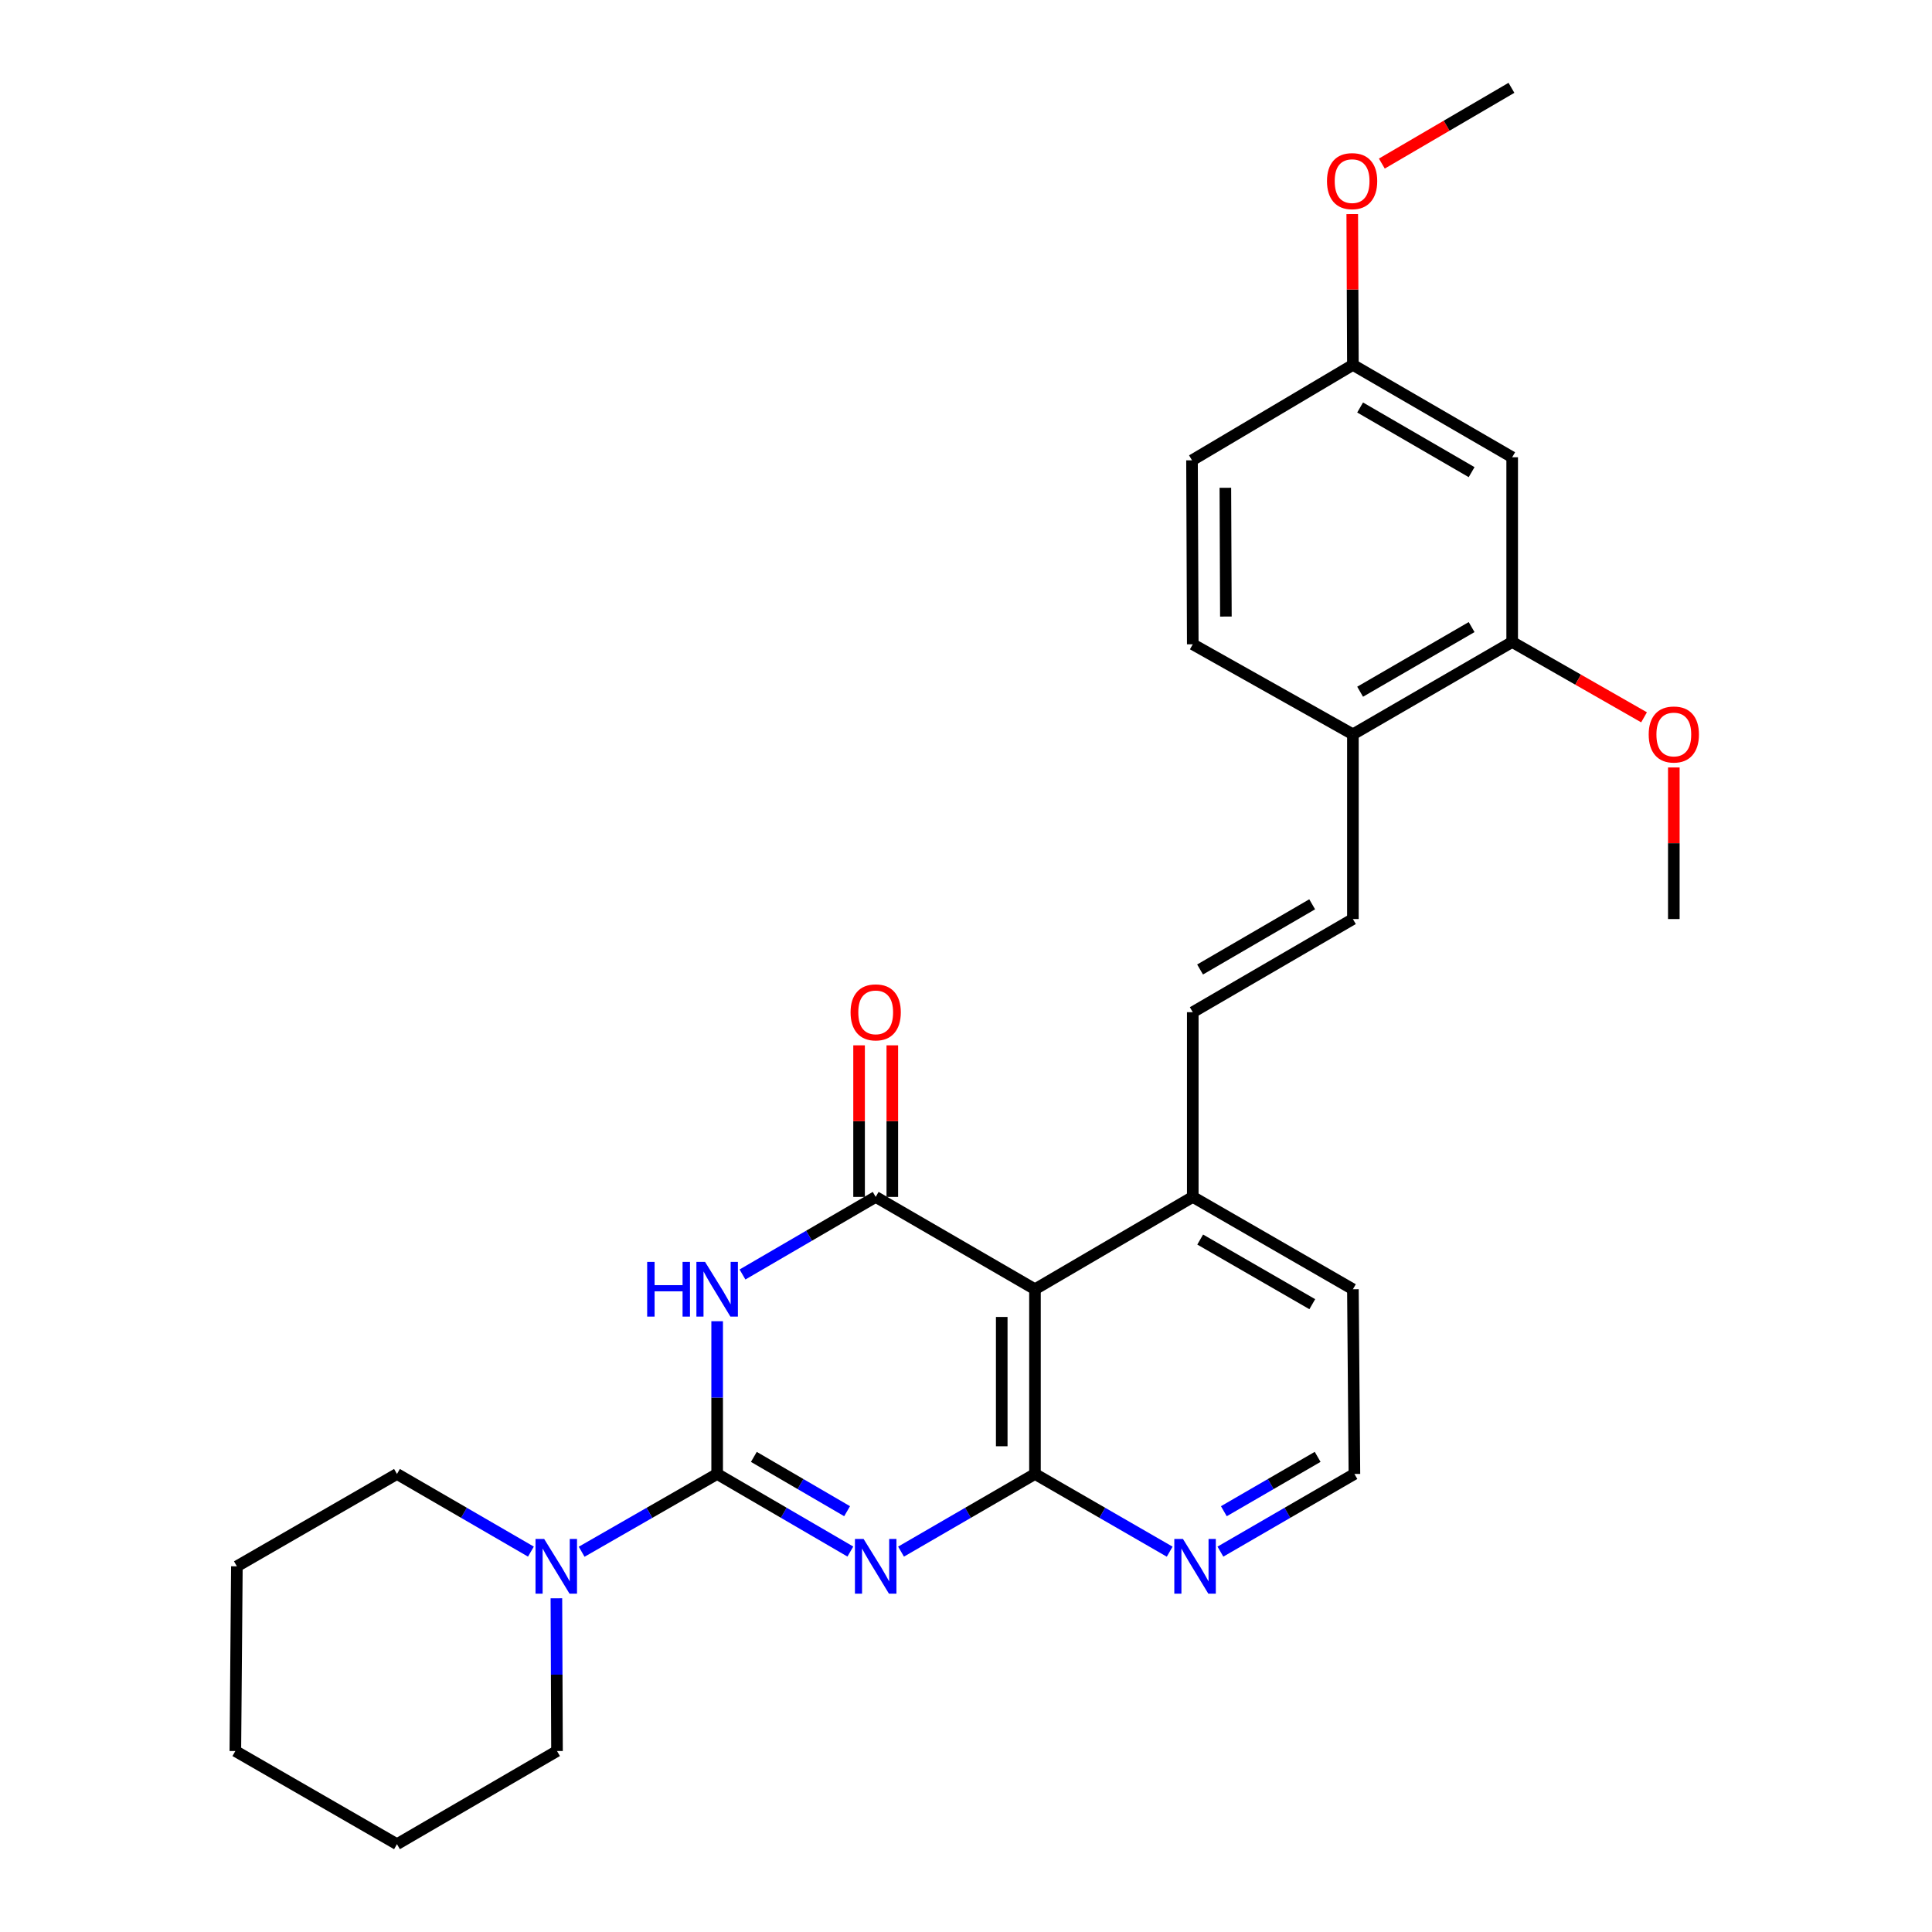 <?xml version='1.0' encoding='iso-8859-1'?>
<svg version='1.1' baseProfile='full'
              xmlns='http://www.w3.org/2000/svg'
                      xmlns:rdkit='http://www.rdkit.org/xml'
                      xmlns:xlink='http://www.w3.org/1999/xlink'
                  xml:space='preserve'
width='1000px' height='1000px' viewBox='0 0 1000 1000'>
<!-- END OF HEADER -->
<rect style='opacity:1.0;fill:#FFFFFF;stroke:none' width='1000' height='1000' x='0' y='0'> </rect>
<path class='bond-0' d='M 440.143,803.084 L 405.67,783.003' style='fill:none;fill-rule:evenodd;stroke:#0000FF;stroke-width:6px;stroke-linecap:butt;stroke-linejoin:miter;stroke-opacity:1' />
<path class='bond-0' d='M 405.67,783.003 L 371.197,762.923' style='fill:none;fill-rule:evenodd;stroke:#000000;stroke-width:6px;stroke-linecap:butt;stroke-linejoin:miter;stroke-opacity:1' />
<path class='bond-0' d='M 438.459,782.196 L 414.328,768.14' style='fill:none;fill-rule:evenodd;stroke:#0000FF;stroke-width:6px;stroke-linecap:butt;stroke-linejoin:miter;stroke-opacity:1' />
<path class='bond-0' d='M 414.328,768.14 L 390.197,754.083' style='fill:none;fill-rule:evenodd;stroke:#000000;stroke-width:6px;stroke-linecap:butt;stroke-linejoin:miter;stroke-opacity:1' />
<path class='bond-3' d='M 466.379,803.115 L 501.039,783.019' style='fill:none;fill-rule:evenodd;stroke:#0000FF;stroke-width:6px;stroke-linecap:butt;stroke-linejoin:miter;stroke-opacity:1' />
<path class='bond-3' d='M 501.039,783.019 L 535.699,762.923' style='fill:none;fill-rule:evenodd;stroke:#000000;stroke-width:6px;stroke-linecap:butt;stroke-linejoin:miter;stroke-opacity:1' />
<path class='bond-1' d='M 371.197,762.923 L 371.197,723.392' style='fill:none;fill-rule:evenodd;stroke:#000000;stroke-width:6px;stroke-linecap:butt;stroke-linejoin:miter;stroke-opacity:1' />
<path class='bond-1' d='M 371.197,723.392 L 371.197,683.862' style='fill:none;fill-rule:evenodd;stroke:#0000FF;stroke-width:6px;stroke-linecap:butt;stroke-linejoin:miter;stroke-opacity:1' />
<path class='bond-5' d='M 371.197,762.923 L 336.13,783.051' style='fill:none;fill-rule:evenodd;stroke:#000000;stroke-width:6px;stroke-linecap:butt;stroke-linejoin:miter;stroke-opacity:1' />
<path class='bond-5' d='M 336.13,783.051 L 301.064,803.18' style='fill:none;fill-rule:evenodd;stroke:#0000FF;stroke-width:6px;stroke-linecap:butt;stroke-linejoin:miter;stroke-opacity:1' />
<path class='bond-28' d='M 384.311,659.674 L 418.784,639.597' style='fill:none;fill-rule:evenodd;stroke:#0000FF;stroke-width:6px;stroke-linecap:butt;stroke-linejoin:miter;stroke-opacity:1' />
<path class='bond-28' d='M 418.784,639.597 L 453.257,619.521' style='fill:none;fill-rule:evenodd;stroke:#000000;stroke-width:6px;stroke-linecap:butt;stroke-linejoin:miter;stroke-opacity:1' />
<path class='bond-2' d='M 453.257,619.521 L 535.699,667.312' style='fill:none;fill-rule:evenodd;stroke:#000000;stroke-width:6px;stroke-linecap:butt;stroke-linejoin:miter;stroke-opacity:1' />
<path class='bond-13' d='M 461.858,619.521 L 461.858,580.29' style='fill:none;fill-rule:evenodd;stroke:#000000;stroke-width:6px;stroke-linecap:butt;stroke-linejoin:miter;stroke-opacity:1' />
<path class='bond-13' d='M 461.858,580.29 L 461.858,541.06' style='fill:none;fill-rule:evenodd;stroke:#FF0000;stroke-width:6px;stroke-linecap:butt;stroke-linejoin:miter;stroke-opacity:1' />
<path class='bond-13' d='M 444.656,619.521 L 444.656,580.29' style='fill:none;fill-rule:evenodd;stroke:#000000;stroke-width:6px;stroke-linecap:butt;stroke-linejoin:miter;stroke-opacity:1' />
<path class='bond-13' d='M 444.656,580.29 L 444.656,541.06' style='fill:none;fill-rule:evenodd;stroke:#FF0000;stroke-width:6px;stroke-linecap:butt;stroke-linejoin:miter;stroke-opacity:1' />
<path class='bond-4' d='M 535.699,762.923 L 535.699,667.312' style='fill:none;fill-rule:evenodd;stroke:#000000;stroke-width:6px;stroke-linecap:butt;stroke-linejoin:miter;stroke-opacity:1' />
<path class='bond-4' d='M 518.498,748.581 L 518.498,681.653' style='fill:none;fill-rule:evenodd;stroke:#000000;stroke-width:6px;stroke-linecap:butt;stroke-linejoin:miter;stroke-opacity:1' />
<path class='bond-8' d='M 535.699,762.923 L 570.565,783.035' style='fill:none;fill-rule:evenodd;stroke:#000000;stroke-width:6px;stroke-linecap:butt;stroke-linejoin:miter;stroke-opacity:1' />
<path class='bond-8' d='M 570.565,783.035 L 605.43,803.148' style='fill:none;fill-rule:evenodd;stroke:#0000FF;stroke-width:6px;stroke-linecap:butt;stroke-linejoin:miter;stroke-opacity:1' />
<path class='bond-9' d='M 535.699,667.312 L 617.377,619.521' style='fill:none;fill-rule:evenodd;stroke:#000000;stroke-width:6px;stroke-linecap:butt;stroke-linejoin:miter;stroke-opacity:1' />
<path class='bond-19' d='M 274.801,803.115 L 240.136,783.019' style='fill:none;fill-rule:evenodd;stroke:#0000FF;stroke-width:6px;stroke-linecap:butt;stroke-linejoin:miter;stroke-opacity:1' />
<path class='bond-19' d='M 240.136,783.019 L 205.472,762.923' style='fill:none;fill-rule:evenodd;stroke:#000000;stroke-width:6px;stroke-linecap:butt;stroke-linejoin:miter;stroke-opacity:1' />
<path class='bond-20' d='M 287.989,827.273 L 288.147,866.804' style='fill:none;fill-rule:evenodd;stroke:#0000FF;stroke-width:6px;stroke-linecap:butt;stroke-linejoin:miter;stroke-opacity:1' />
<path class='bond-20' d='M 288.147,866.804 L 288.306,906.334' style='fill:none;fill-rule:evenodd;stroke:#000000;stroke-width:6px;stroke-linecap:butt;stroke-linejoin:miter;stroke-opacity:1' />
<path class='bond-6' d='M 617.377,523.91 L 617.377,619.521' style='fill:none;fill-rule:evenodd;stroke:#000000;stroke-width:6px;stroke-linecap:butt;stroke-linejoin:miter;stroke-opacity:1' />
<path class='bond-7' d='M 617.377,523.91 L 700.259,475.698' style='fill:none;fill-rule:evenodd;stroke:#000000;stroke-width:6px;stroke-linecap:butt;stroke-linejoin:miter;stroke-opacity:1' />
<path class='bond-7' d='M 621.16,501.809 L 679.177,468.061' style='fill:none;fill-rule:evenodd;stroke:#000000;stroke-width:6px;stroke-linecap:butt;stroke-linejoin:miter;stroke-opacity:1' />
<path class='bond-12' d='M 700.259,475.698 L 700.259,380.088' style='fill:none;fill-rule:evenodd;stroke:#000000;stroke-width:6px;stroke-linecap:butt;stroke-linejoin:miter;stroke-opacity:1' />
<path class='bond-16' d='M 631.685,803.118 L 666.364,783.02' style='fill:none;fill-rule:evenodd;stroke:#0000FF;stroke-width:6px;stroke-linecap:butt;stroke-linejoin:miter;stroke-opacity:1' />
<path class='bond-16' d='M 666.364,783.02 L 701.042,762.923' style='fill:none;fill-rule:evenodd;stroke:#000000;stroke-width:6px;stroke-linecap:butt;stroke-linejoin:miter;stroke-opacity:1' />
<path class='bond-16' d='M 633.463,782.206 L 657.738,768.137' style='fill:none;fill-rule:evenodd;stroke:#0000FF;stroke-width:6px;stroke-linecap:butt;stroke-linejoin:miter;stroke-opacity:1' />
<path class='bond-16' d='M 657.738,768.137 L 682.013,754.069' style='fill:none;fill-rule:evenodd;stroke:#000000;stroke-width:6px;stroke-linecap:butt;stroke-linejoin:miter;stroke-opacity:1' />
<path class='bond-29' d='M 617.377,619.521 L 700.259,667.312' style='fill:none;fill-rule:evenodd;stroke:#000000;stroke-width:6px;stroke-linecap:butt;stroke-linejoin:miter;stroke-opacity:1' />
<path class='bond-29' d='M 621.217,641.591 L 679.234,675.045' style='fill:none;fill-rule:evenodd;stroke:#000000;stroke-width:6px;stroke-linecap:butt;stroke-linejoin:miter;stroke-opacity:1' />
<path class='bond-10' d='M 782.701,332.287 L 700.259,380.088' style='fill:none;fill-rule:evenodd;stroke:#000000;stroke-width:6px;stroke-linecap:butt;stroke-linejoin:miter;stroke-opacity:1' />
<path class='bond-10' d='M 761.706,324.576 L 703.997,358.037' style='fill:none;fill-rule:evenodd;stroke:#000000;stroke-width:6px;stroke-linecap:butt;stroke-linejoin:miter;stroke-opacity:1' />
<path class='bond-11' d='M 782.701,332.287 L 782.701,236.676' style='fill:none;fill-rule:evenodd;stroke:#000000;stroke-width:6px;stroke-linecap:butt;stroke-linejoin:miter;stroke-opacity:1' />
<path class='bond-18' d='M 782.701,332.287 L 816.829,351.785' style='fill:none;fill-rule:evenodd;stroke:#000000;stroke-width:6px;stroke-linecap:butt;stroke-linejoin:miter;stroke-opacity:1' />
<path class='bond-18' d='M 816.829,351.785 L 850.957,371.284' style='fill:none;fill-rule:evenodd;stroke:#FF0000;stroke-width:6px;stroke-linecap:butt;stroke-linejoin:miter;stroke-opacity:1' />
<path class='bond-31' d='M 782.701,236.676 L 700.259,188.866' style='fill:none;fill-rule:evenodd;stroke:#000000;stroke-width:6px;stroke-linecap:butt;stroke-linejoin:miter;stroke-opacity:1' />
<path class='bond-31' d='M 761.705,244.385 L 703.996,210.918' style='fill:none;fill-rule:evenodd;stroke:#000000;stroke-width:6px;stroke-linecap:butt;stroke-linejoin:miter;stroke-opacity:1' />
<path class='bond-14' d='M 700.259,380.088 L 617.377,333.481' style='fill:none;fill-rule:evenodd;stroke:#000000;stroke-width:6px;stroke-linecap:butt;stroke-linejoin:miter;stroke-opacity:1' />
<path class='bond-17' d='M 617.377,333.481 L 616.985,238.262' style='fill:none;fill-rule:evenodd;stroke:#000000;stroke-width:6px;stroke-linecap:butt;stroke-linejoin:miter;stroke-opacity:1' />
<path class='bond-17' d='M 634.519,319.128 L 634.245,252.475' style='fill:none;fill-rule:evenodd;stroke:#000000;stroke-width:6px;stroke-linecap:butt;stroke-linejoin:miter;stroke-opacity:1' />
<path class='bond-15' d='M 700.259,188.866 L 616.985,238.262' style='fill:none;fill-rule:evenodd;stroke:#000000;stroke-width:6px;stroke-linecap:butt;stroke-linejoin:miter;stroke-opacity:1' />
<path class='bond-21' d='M 700.259,188.866 L 700.09,149.836' style='fill:none;fill-rule:evenodd;stroke:#000000;stroke-width:6px;stroke-linecap:butt;stroke-linejoin:miter;stroke-opacity:1' />
<path class='bond-21' d='M 700.09,149.836 L 699.922,110.806' style='fill:none;fill-rule:evenodd;stroke:#FF0000;stroke-width:6px;stroke-linecap:butt;stroke-linejoin:miter;stroke-opacity:1' />
<path class='bond-22' d='M 701.042,762.923 L 700.259,667.312' style='fill:none;fill-rule:evenodd;stroke:#000000;stroke-width:6px;stroke-linecap:butt;stroke-linejoin:miter;stroke-opacity:1' />
<path class='bond-23' d='M 866.366,397.238 L 866.366,436.468' style='fill:none;fill-rule:evenodd;stroke:#FF0000;stroke-width:6px;stroke-linecap:butt;stroke-linejoin:miter;stroke-opacity:1' />
<path class='bond-23' d='M 866.366,436.468 L 866.366,475.698' style='fill:none;fill-rule:evenodd;stroke:#000000;stroke-width:6px;stroke-linecap:butt;stroke-linejoin:miter;stroke-opacity:1' />
<path class='bond-25' d='M 205.472,762.923 L 122.609,810.723' style='fill:none;fill-rule:evenodd;stroke:#000000;stroke-width:6px;stroke-linecap:butt;stroke-linejoin:miter;stroke-opacity:1' />
<path class='bond-26' d='M 288.306,906.334 L 205.472,954.545' style='fill:none;fill-rule:evenodd;stroke:#000000;stroke-width:6px;stroke-linecap:butt;stroke-linejoin:miter;stroke-opacity:1' />
<path class='bond-24' d='M 715.236,84.67 L 748.777,65.062' style='fill:none;fill-rule:evenodd;stroke:#FF0000;stroke-width:6px;stroke-linecap:butt;stroke-linejoin:miter;stroke-opacity:1' />
<path class='bond-24' d='M 748.777,65.062 L 782.319,45.455' style='fill:none;fill-rule:evenodd;stroke:#000000;stroke-width:6px;stroke-linecap:butt;stroke-linejoin:miter;stroke-opacity:1' />
<path class='bond-30' d='M 122.609,810.723 L 121.816,906.334' style='fill:none;fill-rule:evenodd;stroke:#000000;stroke-width:6px;stroke-linecap:butt;stroke-linejoin:miter;stroke-opacity:1' />
<path class='bond-27' d='M 205.472,954.545 L 121.816,906.334' style='fill:none;fill-rule:evenodd;stroke:#000000;stroke-width:6px;stroke-linecap:butt;stroke-linejoin:miter;stroke-opacity:1' />
<path  class='atom-0' d='M 446.997 796.563
L 456.277 811.563
Q 457.197 813.043, 458.677 815.723
Q 460.157 818.403, 460.237 818.563
L 460.237 796.563
L 463.997 796.563
L 463.997 824.883
L 460.117 824.883
L 450.157 808.483
Q 448.997 806.563, 447.757 804.363
Q 446.557 802.163, 446.197 801.483
L 446.197 824.883
L 442.517 824.883
L 442.517 796.563
L 446.997 796.563
' fill='#0000FF'/>
<path  class='atom-2' d='M 334.977 653.152
L 338.817 653.152
L 338.817 665.192
L 353.297 665.192
L 353.297 653.152
L 357.137 653.152
L 357.137 681.472
L 353.297 681.472
L 353.297 668.392
L 338.817 668.392
L 338.817 681.472
L 334.977 681.472
L 334.977 653.152
' fill='#0000FF'/>
<path  class='atom-2' d='M 364.937 653.152
L 374.217 668.152
Q 375.137 669.632, 376.617 672.312
Q 378.097 674.992, 378.177 675.152
L 378.177 653.152
L 381.937 653.152
L 381.937 681.472
L 378.057 681.472
L 368.097 665.072
Q 366.937 663.152, 365.697 660.952
Q 364.497 658.752, 364.137 658.072
L 364.137 681.472
L 360.457 681.472
L 360.457 653.152
L 364.937 653.152
' fill='#0000FF'/>
<path  class='atom-6' d='M 281.663 796.563
L 290.943 811.563
Q 291.863 813.043, 293.343 815.723
Q 294.823 818.403, 294.903 818.563
L 294.903 796.563
L 298.663 796.563
L 298.663 824.883
L 294.783 824.883
L 284.823 808.483
Q 283.663 806.563, 282.423 804.363
Q 281.223 802.163, 280.863 801.483
L 280.863 824.883
L 277.183 824.883
L 277.183 796.563
L 281.663 796.563
' fill='#0000FF'/>
<path  class='atom-9' d='M 612.302 796.563
L 621.582 811.563
Q 622.502 813.043, 623.982 815.723
Q 625.462 818.403, 625.542 818.563
L 625.542 796.563
L 629.302 796.563
L 629.302 824.883
L 625.422 824.883
L 615.462 808.483
Q 614.302 806.563, 613.062 804.363
Q 611.862 802.163, 611.502 801.483
L 611.502 824.883
L 607.822 824.883
L 607.822 796.563
L 612.302 796.563
' fill='#0000FF'/>
<path  class='atom-14' d='M 440.257 523.99
Q 440.257 517.19, 443.617 513.39
Q 446.977 509.59, 453.257 509.59
Q 459.537 509.59, 462.897 513.39
Q 466.257 517.19, 466.257 523.99
Q 466.257 530.87, 462.857 534.79
Q 459.457 538.67, 453.257 538.67
Q 447.017 538.67, 443.617 534.79
Q 440.257 530.91, 440.257 523.99
M 453.257 535.47
Q 457.577 535.47, 459.897 532.59
Q 462.257 529.67, 462.257 523.99
Q 462.257 518.43, 459.897 515.63
Q 457.577 512.79, 453.257 512.79
Q 448.937 512.79, 446.577 515.59
Q 444.257 518.39, 444.257 523.99
Q 444.257 529.71, 446.577 532.59
Q 448.937 535.47, 453.257 535.47
' fill='#FF0000'/>
<path  class='atom-19' d='M 853.366 380.168
Q 853.366 373.368, 856.726 369.568
Q 860.086 365.768, 866.366 365.768
Q 872.646 365.768, 876.006 369.568
Q 879.366 373.368, 879.366 380.168
Q 879.366 387.048, 875.966 390.968
Q 872.566 394.848, 866.366 394.848
Q 860.126 394.848, 856.726 390.968
Q 853.366 387.088, 853.366 380.168
M 866.366 391.648
Q 870.686 391.648, 873.006 388.768
Q 875.366 385.848, 875.366 380.168
Q 875.366 374.608, 873.006 371.808
Q 870.686 368.968, 866.366 368.968
Q 862.046 368.968, 859.686 371.768
Q 857.366 374.568, 857.366 380.168
Q 857.366 385.888, 859.686 388.768
Q 862.046 391.648, 866.366 391.648
' fill='#FF0000'/>
<path  class='atom-22' d='M 686.848 93.746
Q 686.848 86.946, 690.208 83.146
Q 693.568 79.346, 699.848 79.346
Q 706.128 79.346, 709.488 83.146
Q 712.848 86.946, 712.848 93.746
Q 712.848 100.626, 709.448 104.546
Q 706.048 108.426, 699.848 108.426
Q 693.608 108.426, 690.208 104.546
Q 686.848 100.666, 686.848 93.746
M 699.848 105.226
Q 704.168 105.226, 706.488 102.346
Q 708.848 99.426, 708.848 93.746
Q 708.848 88.186, 706.488 85.386
Q 704.168 82.546, 699.848 82.546
Q 695.528 82.546, 693.168 85.346
Q 690.848 88.146, 690.848 93.746
Q 690.848 99.466, 693.168 102.346
Q 695.528 105.226, 699.848 105.226
' fill='#FF0000'/>
</svg>
